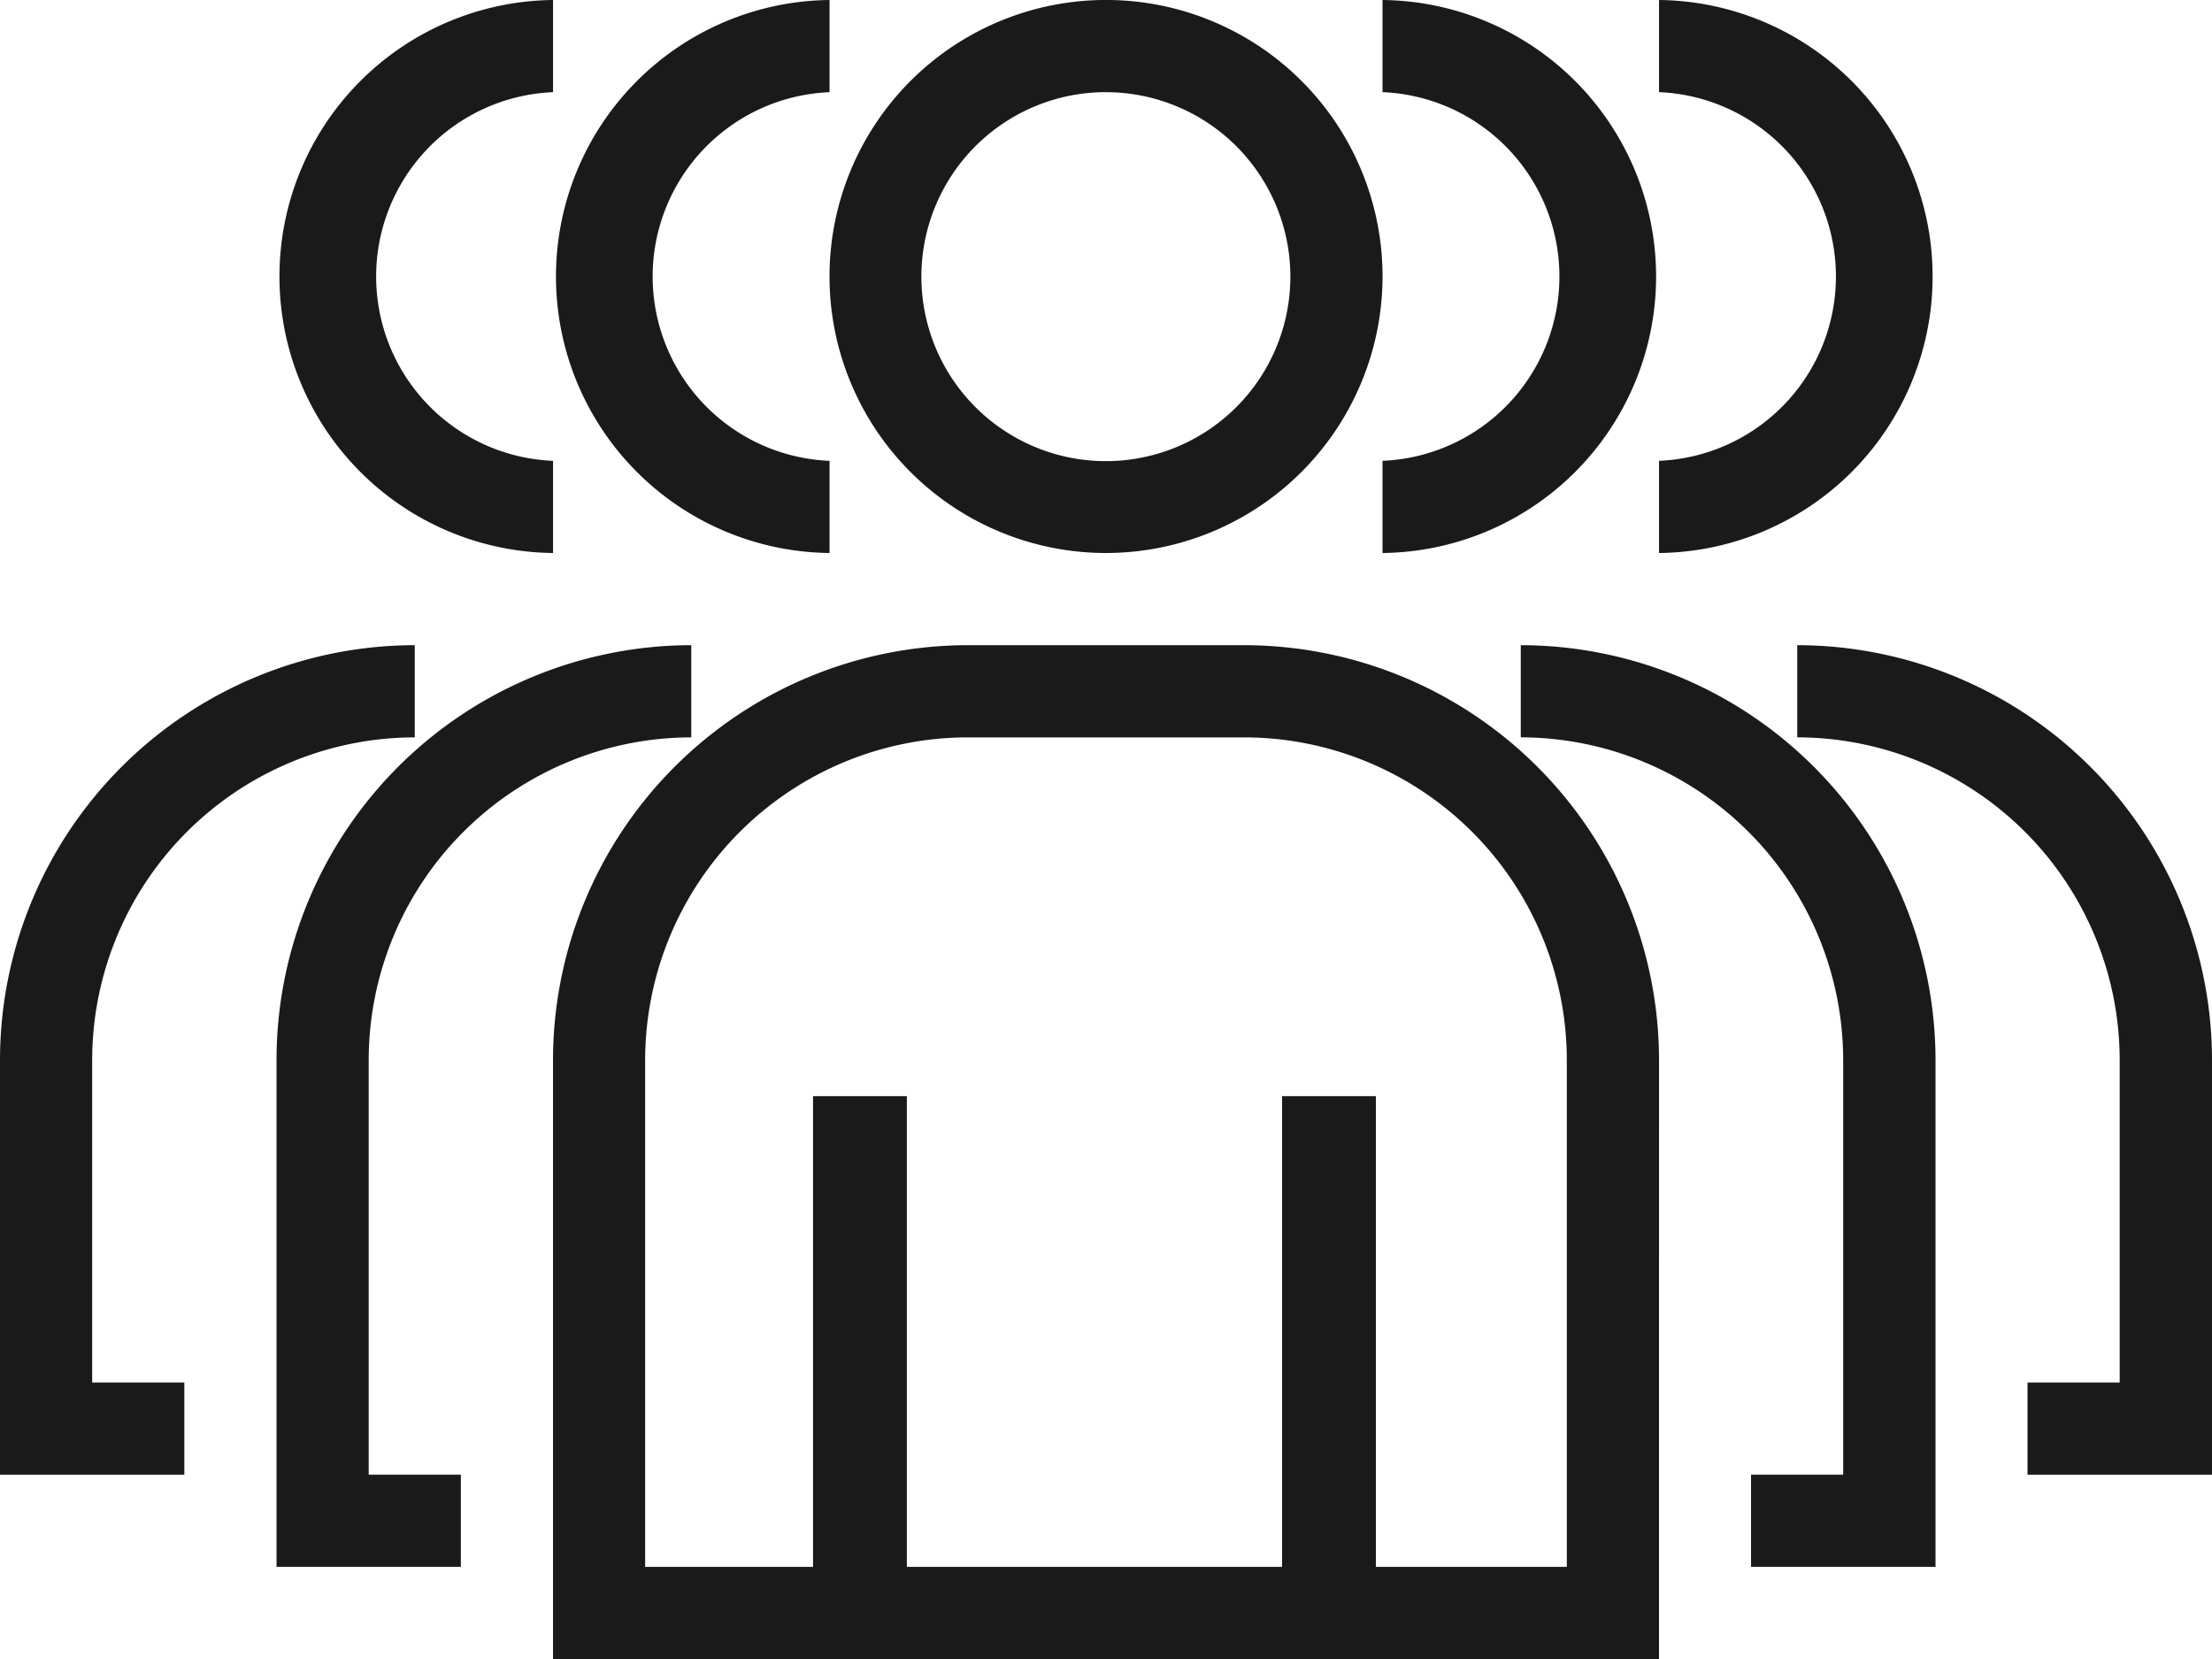 <svg xmlns="http://www.w3.org/2000/svg" width="70.74" height="53.055" viewBox="0 0 70.74 53.055"><g transform="translate(-351 -257)"><g transform="translate(351 277.633)"><g transform="translate(57.476)"><path d="M403.264,297.528h-5.9V294.58h2.948V284.264A10.329,10.329,0,0,0,390,273.947V271a13.279,13.279,0,0,1,13.264,13.264Z" transform="translate(-390 -271)" fill="#1a1a1a"/></g><g transform="translate(48.634)"><path d="M397.264,300.475h-5.9v-2.948h2.947V284.264A10.329,10.329,0,0,0,384,273.947V271a13.279,13.279,0,0,1,13.264,13.264Z" transform="translate(-384 -271)" fill="#1a1a1a"/></g><path d="M356.895,297.528H351V284.264A13.279,13.279,0,0,1,364.264,271v2.948a10.329,10.329,0,0,0-10.316,10.316V294.58h2.947Z" transform="translate(-351 -271)" fill="#1a1a1a"/><g transform="translate(8.843)"><path d="M362.895,300.475H357V284.264A13.279,13.279,0,0,1,370.264,271v2.948a10.329,10.329,0,0,0-10.316,10.316v13.264h2.947Z" transform="translate(-357 -271)" fill="#1a1a1a"/></g><g transform="translate(17.685)"><path d="M398.37,303.423H363V284.264A13.279,13.279,0,0,1,376.264,271h8.843a13.279,13.279,0,0,1,13.264,13.264Zm-32.423-2.948h29.475V284.264a10.329,10.329,0,0,0-10.316-10.316h-8.843a10.329,10.329,0,0,0-10.316,10.316Z" transform="translate(-363 -271)" fill="#1a1a1a"/></g><g transform="translate(26.323 14.616)"><g transform="translate(0 0)"><rect width="3" height="16" transform="translate(-0.322 -0.194)" fill="#1a1a1a"/></g><g transform="translate(14.71 0)"><rect width="3" height="16" transform="translate(-0.032 -0.194)" fill="#1a1a1a"/></g></g></g><g transform="translate(359.843 257)"><path d="M365.843,274.685a8.843,8.843,0,0,1,0-17.685v2.948a5.9,5.9,0,0,0,0,11.79Z" transform="translate(-357 -257)" fill="#1a1a1a"/><g transform="translate(8.843)"><path d="M371.843,274.685a8.843,8.843,0,0,1,0-17.685v2.948a5.9,5.9,0,0,0,0,11.79Z" transform="translate(-363 -257)" fill="#1a1a1a"/></g><g transform="translate(44.213)"><path d="M387,274.685v-2.948a5.9,5.9,0,0,0,0-11.79V257a8.843,8.843,0,0,1,0,17.685Z" transform="translate(-387 -257)" fill="#1a1a1a"/></g><g transform="translate(35.37)"><path d="M381,274.685v-2.948a5.9,5.9,0,0,0,0-11.79V257a8.843,8.843,0,0,1,0,17.685Z" transform="translate(-381 -257)" fill="#1a1a1a"/></g><g transform="translate(17.685)"><path d="M377.843,274.685a8.843,8.843,0,1,1,8.843-8.843A8.851,8.851,0,0,1,377.843,274.685Zm0-14.738a5.9,5.9,0,1,0,5.895,5.9A5.9,5.9,0,0,0,377.843,259.948Z" transform="translate(-369 -257)" fill="#1a1a1a"/></g></g></g></svg>